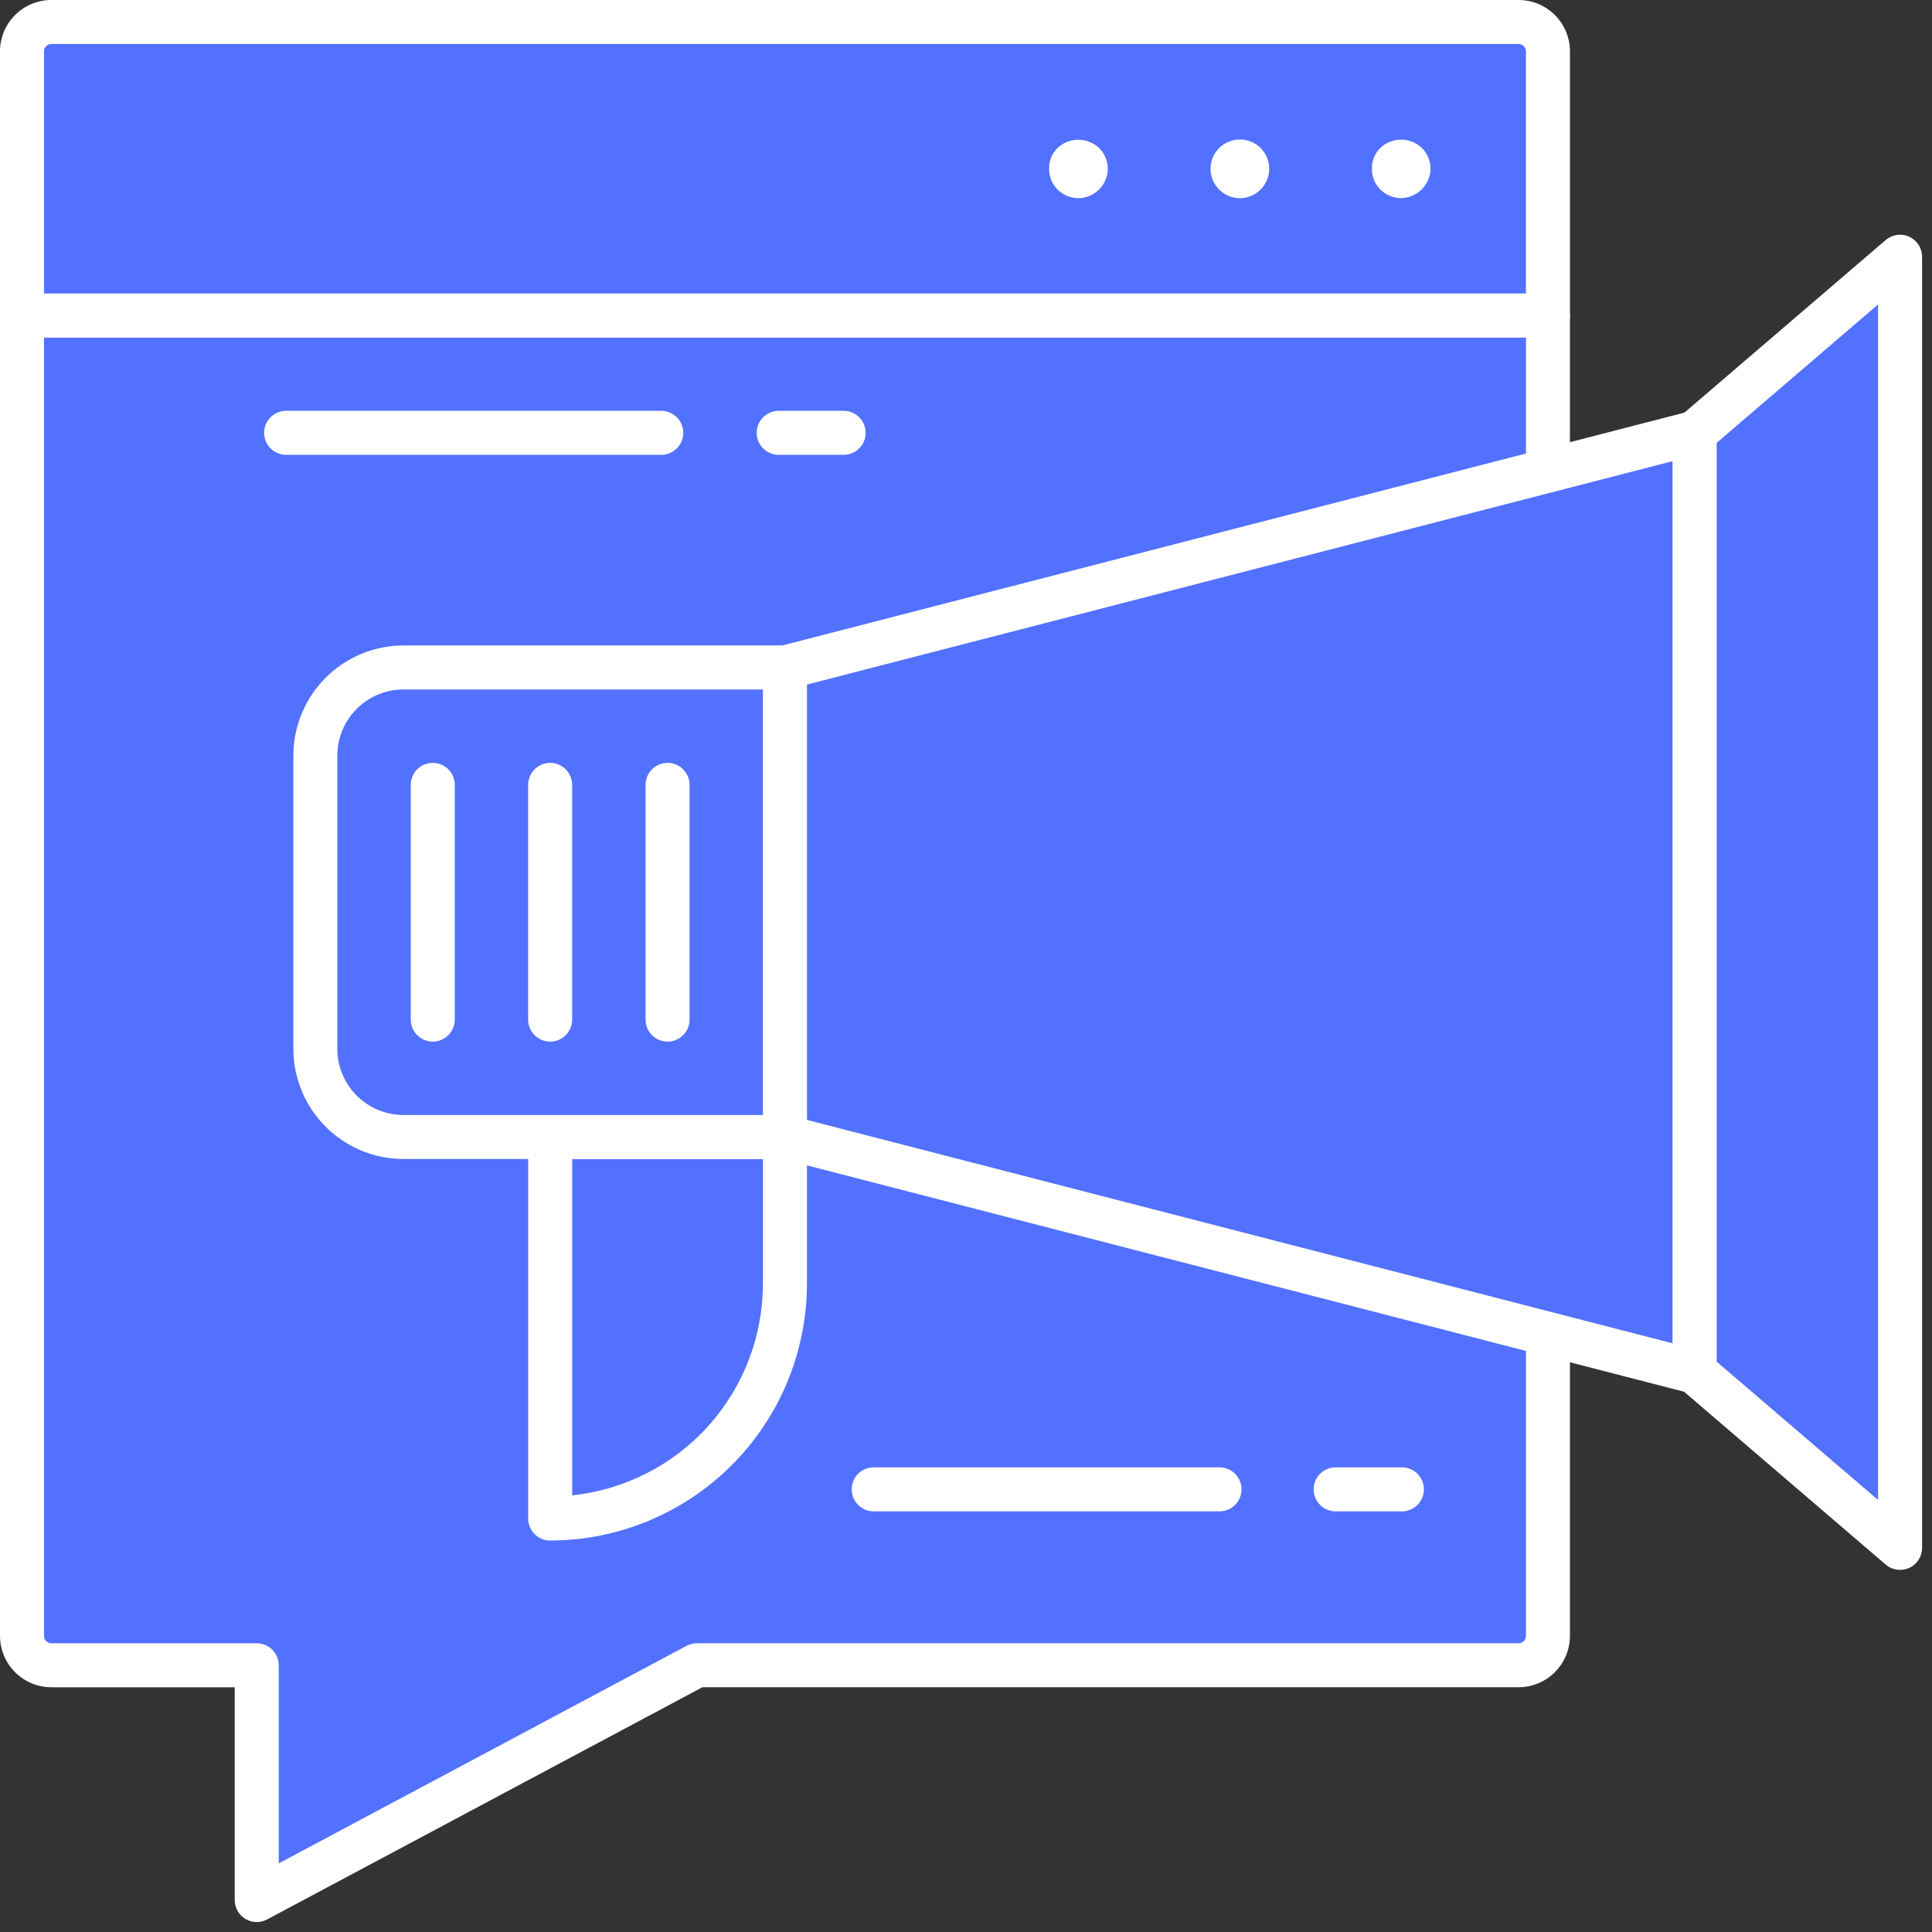 <svg width="111" height="111" viewBox="0 0 111 111" fill="none" xmlns="http://www.w3.org/2000/svg">
<rect x="0" y="0" width="111" height="111" fill="#333333" stroke="none"/>
<path d="M87.249 95.674H40.04L14.752 109.165V95.674H2.952C2.73 95.674 2.511 95.631 2.306 95.546C2.102 95.461 1.916 95.337 1.759 95.18C1.603 95.024 1.478 94.838 1.394 94.633C1.309 94.429 1.265 94.209 1.266 93.988V18.123H88.936V93.987C88.936 94.208 88.892 94.428 88.808 94.633C88.723 94.838 88.599 95.023 88.442 95.18C88.285 95.337 88.099 95.461 87.894 95.546C87.69 95.631 87.47 95.674 87.249 95.674Z" fill="#5271FF" stroke="#5271FF" stroke-miterlimit="10"/>
<path d="M82.192 90.616H40.46C39.076 90.616 37.713 90.957 36.493 91.609L14.75 103.209V95.676H2.95C2.728 95.676 2.509 95.632 2.304 95.548C2.1 95.463 1.914 95.339 1.757 95.182C1.601 95.025 1.476 94.84 1.392 94.635C1.307 94.431 1.264 94.211 1.264 93.99V18.123H83.875V88.929C83.875 89.15 83.832 89.369 83.747 89.574C83.663 89.778 83.539 89.964 83.383 90.121C83.226 90.278 83.041 90.402 82.836 90.487C82.632 90.572 82.413 90.615 82.192 90.616Z" fill="#5271FF" stroke="#5271FF" stroke-miterlimit="10"/>
<path d="M14.751 110.429C14.416 110.428 14.094 110.296 13.857 110.059C13.62 109.822 13.486 109.5 13.486 109.165V96.939H2.95C2.168 96.938 1.418 96.626 0.865 96.073C0.312 95.52 0.001 94.77 0 93.988V18.123C0 17.788 0.133 17.466 0.37 17.229C0.607 16.992 0.929 16.859 1.264 16.859H88.934C89.269 16.859 89.591 16.992 89.828 17.229C90.065 17.466 90.198 17.788 90.198 18.123V93.987C90.197 94.769 89.886 95.519 89.333 96.072C88.78 96.625 88.03 96.937 87.248 96.938H40.355L15.346 110.279C15.163 110.377 14.959 110.429 14.751 110.429ZM2.528 19.389V93.989C2.528 94.101 2.572 94.208 2.652 94.287C2.731 94.366 2.838 94.411 2.95 94.411H14.75C15.085 94.411 15.407 94.544 15.644 94.781C15.881 95.018 16.014 95.34 16.014 95.675V107.059L39.443 94.559C39.628 94.461 39.834 94.409 40.043 94.41H87.252C87.307 94.41 87.362 94.399 87.413 94.378C87.465 94.357 87.511 94.325 87.55 94.286C87.589 94.247 87.62 94.201 87.641 94.149C87.662 94.098 87.673 94.043 87.673 93.988V19.388L2.528 19.389Z" fill="white"/>
<path d="M2.264 1.265H87.934C88.199 1.265 88.453 1.37 88.641 1.558C88.828 1.745 88.934 1.999 88.934 2.265V18.124H1.264V2.265C1.264 1.999 1.369 1.745 1.557 1.558C1.744 1.37 1.998 1.265 2.264 1.265Z" fill="#5271FF" stroke="#5271FF" stroke-miterlimit="10"/>
<path d="M2.264 1.265H83.876V11.065C83.876 11.595 83.665 12.104 83.29 12.479C82.915 12.854 82.406 13.065 81.876 13.065H1.264V2.265C1.264 1.999 1.369 1.745 1.557 1.558C1.744 1.37 1.998 1.265 2.264 1.265Z" fill="#5271FF" stroke="#5271FF" stroke-miterlimit="10"/>
<path d="M88.934 19.389H1.264C0.929 19.388 0.607 19.255 0.37 19.018C0.133 18.781 -1.04774e-07 18.459 0 18.124V2.951C0.001 2.168 0.311 1.419 0.865 0.865C1.418 0.312 2.168 0.001 2.95 0H87.25C88.032 0.001 88.782 0.312 89.335 0.865C89.888 1.418 90.199 2.168 90.2 2.951V18.123C90.2 18.289 90.168 18.454 90.104 18.607C90.04 18.761 89.947 18.901 89.829 19.019C89.712 19.136 89.572 19.229 89.419 19.293C89.265 19.357 89.1 19.389 88.934 19.389ZM2.528 16.86H87.67V2.951C87.67 2.895 87.659 2.841 87.638 2.79C87.617 2.738 87.586 2.692 87.547 2.652C87.508 2.613 87.462 2.582 87.41 2.561C87.359 2.54 87.304 2.529 87.249 2.529H2.949C2.837 2.529 2.73 2.573 2.651 2.652C2.571 2.731 2.527 2.839 2.527 2.951L2.528 16.86Z" fill="white"/>
<path d="M61.963 11.387C61.514 11.383 61.085 11.208 60.763 10.896C60.447 10.577 60.271 10.145 60.274 9.696C60.27 9.473 60.311 9.252 60.395 9.045C60.479 8.839 60.604 8.652 60.763 8.496C61.086 8.196 61.51 8.028 61.951 8.028C62.392 8.028 62.817 8.196 63.14 8.496C63.301 8.651 63.429 8.838 63.516 9.044C63.603 9.25 63.647 9.472 63.646 9.696C63.642 10.137 63.467 10.56 63.157 10.875C62.841 11.195 62.412 11.379 61.963 11.387Z" fill="white"/>
<path d="M69.549 9.701C69.548 9.479 69.591 9.26 69.676 9.055C69.76 8.85 69.884 8.664 70.041 8.507C70.198 8.35 70.384 8.226 70.589 8.142C70.794 8.057 71.013 8.014 71.235 8.015C71.457 8.014 71.676 8.057 71.881 8.142C72.086 8.226 72.272 8.35 72.429 8.507C72.586 8.664 72.71 8.85 72.794 9.055C72.879 9.26 72.922 9.479 72.921 9.701C72.919 10.147 72.741 10.575 72.425 10.891C72.109 11.207 71.681 11.385 71.235 11.387C70.788 11.385 70.361 11.207 70.045 10.891C69.729 10.575 69.551 10.147 69.549 9.701Z" fill="white"/>
<path d="M80.508 11.387C80.06 11.38 79.632 11.205 79.308 10.896C78.992 10.577 78.816 10.145 78.819 9.696C78.814 9.473 78.856 9.252 78.94 9.045C79.024 8.839 79.149 8.652 79.308 8.496C79.629 8.192 80.054 8.022 80.497 8.022C80.939 8.022 81.365 8.192 81.686 8.496C81.845 8.653 81.972 8.839 82.059 9.045C82.145 9.251 82.19 9.472 82.191 9.696C82.18 10.139 81.999 10.562 81.685 10.876C81.371 11.19 80.948 11.371 80.505 11.382L80.508 11.387Z" fill="white"/>
<path d="M31.609 65.323H45.097V73.756C45.097 77.333 43.676 80.763 41.147 83.293C38.617 85.822 35.187 87.243 31.609 87.244V65.323Z" fill="#5271FF" stroke="#5271FF" stroke-miterlimit="10"/>
<path d="M40.038 65.323V73.756C40.039 76.442 39.237 79.067 37.735 81.294C36.233 83.522 34.1 85.249 31.609 86.256V87.248C35.187 87.248 38.617 85.826 41.147 83.297C43.676 80.767 45.097 77.337 45.097 73.76V65.323H40.038Z" fill="#5271FF" stroke="#5271FF" stroke-miterlimit="10"/>
<path d="M31.61 88.509C31.274 88.509 30.953 88.376 30.716 88.139C30.479 87.902 30.346 87.58 30.346 87.245V65.323C30.346 64.987 30.479 64.666 30.716 64.429C30.953 64.192 31.274 64.058 31.61 64.058H45.098C45.433 64.058 45.755 64.192 45.992 64.429C46.229 64.666 46.362 64.987 46.362 65.323V73.756C46.357 77.667 44.802 81.417 42.036 84.183C39.27 86.948 35.521 88.504 31.61 88.509ZM32.875 66.588V85.914C35.88 85.598 38.662 84.181 40.685 81.936C42.708 79.692 43.829 76.778 43.833 73.757V66.588H32.875Z" fill="white"/>
<path d="M45.092 38.351L97.359 24.862V78.812L45.092 65.323V38.351Z" fill="#5271FF" stroke="#5271FF" stroke-miterlimit="10"/>
<path d="M45.092 38.351L92.301 26.167V69.891C92.301 70.148 92.242 70.402 92.129 70.633C92.016 70.864 91.851 71.066 91.648 71.224C91.444 71.381 91.207 71.49 90.956 71.543C90.704 71.594 90.443 71.588 90.194 71.524L45.094 59.884L45.092 38.351Z" fill="#5271FF" stroke="#5271FF" stroke-miterlimit="10"/>
<path d="M97.363 80.076C97.256 80.076 97.15 80.062 97.047 80.035L44.78 66.547C44.509 66.477 44.268 66.319 44.097 66.097C43.925 65.876 43.832 65.604 43.832 65.324V38.351C43.832 38.071 43.925 37.798 44.097 37.577C44.268 37.355 44.509 37.197 44.78 37.127L97.047 23.636C97.234 23.587 97.429 23.583 97.618 23.622C97.807 23.661 97.985 23.743 98.138 23.861C98.29 23.979 98.413 24.131 98.499 24.304C98.584 24.477 98.628 24.668 98.628 24.861V78.811C98.629 78.977 98.596 79.142 98.533 79.296C98.47 79.45 98.377 79.589 98.259 79.707C98.141 79.824 98.002 79.917 97.848 79.981C97.694 80.044 97.529 80.076 97.363 80.076ZM46.363 64.343L96.102 77.18V26.494L46.363 39.33V64.343Z" fill="white"/>
<path d="M97.363 24.861L109.163 14.745V88.928L97.363 78.811V24.861Z" fill="#5271FF" stroke="#5271FF" stroke-miterlimit="10"/>
<path d="M97.363 24.861L104.107 19.082V75.293C104.107 75.454 104.061 75.612 103.974 75.748C103.887 75.883 103.763 75.991 103.616 76.059C103.47 76.126 103.307 76.15 103.148 76.128C102.988 76.106 102.838 76.039 102.715 75.934L97.363 71.347V24.861Z" fill="#5271FF" stroke="#5271FF" stroke-miterlimit="10"/>
<path d="M109.166 90.193C108.864 90.195 108.572 90.088 108.343 89.893L96.543 79.777C96.404 79.657 96.293 79.51 96.217 79.344C96.141 79.177 96.102 78.997 96.102 78.815V24.864C96.102 24.682 96.141 24.502 96.217 24.337C96.293 24.171 96.404 24.024 96.543 23.906L108.343 13.788C108.526 13.631 108.751 13.53 108.991 13.496C109.231 13.463 109.475 13.499 109.694 13.6C109.914 13.702 110.1 13.864 110.23 14.067C110.36 14.271 110.43 14.508 110.43 14.75V88.932C110.43 89.174 110.361 89.411 110.23 89.615C110.1 89.818 109.914 89.98 109.694 90.08C109.528 90.156 109.348 90.194 109.166 90.193ZM98.629 78.232L107.901 86.178V17.494L98.629 25.443V78.232Z" fill="white"/>
<path d="M21.121 38.349H45.096V65.324H21.121C20.325 65.324 19.562 65.008 19 64.445C18.437 63.882 18.121 63.119 18.121 62.324V41.349C18.121 40.553 18.437 39.79 19 39.227C19.562 38.665 20.325 38.349 21.121 38.349Z" fill="#5271FF" stroke="#5271FF" stroke-miterlimit="10"/>
<path d="M21.121 38.349H40.038V59.266C40.038 59.531 39.933 59.785 39.745 59.973C39.558 60.16 39.303 60.266 39.038 60.266H18.121V41.349C18.121 40.553 18.437 39.79 19 39.227C19.562 38.665 20.325 38.349 21.121 38.349Z" fill="#5271FF" stroke="#5271FF" stroke-miterlimit="10"/>
<path d="M45.092 66.588H23.178C21.502 66.586 19.895 65.92 18.709 64.734C17.524 63.549 16.857 61.942 16.855 60.266V43.407C16.857 41.73 17.524 40.123 18.709 38.938C19.895 37.752 21.502 37.086 23.178 37.084H45.092C45.427 37.084 45.748 37.217 45.985 37.455C46.222 37.692 46.355 38.013 46.355 38.349V65.323C46.356 65.489 46.323 65.653 46.26 65.807C46.196 65.96 46.103 66.1 45.986 66.217C45.868 66.335 45.729 66.428 45.575 66.492C45.422 66.555 45.258 66.588 45.092 66.588ZM23.174 39.613C22.169 39.614 21.205 40.015 20.494 40.726C19.782 41.437 19.382 42.401 19.381 43.407V60.266C19.382 61.271 19.783 62.235 20.494 62.946C21.205 63.657 22.169 64.058 23.174 64.059H43.831V39.613H23.174Z" fill="white"/>
<path d="M31.608 59.845C31.272 59.844 30.951 59.711 30.714 59.474C30.477 59.237 30.344 58.915 30.344 58.58V45.093C30.344 44.757 30.477 44.436 30.714 44.199C30.951 43.962 31.273 43.828 31.608 43.828C31.944 43.828 32.265 43.962 32.502 44.199C32.739 44.436 32.873 44.757 32.873 45.093V58.58C32.873 58.916 32.739 59.237 32.502 59.474C32.265 59.711 31.943 59.844 31.608 59.845Z" fill="white"/>
<path d="M38.354 59.845C38.019 59.844 37.697 59.711 37.46 59.474C37.223 59.237 37.09 58.915 37.09 58.58V45.093C37.09 44.758 37.223 44.436 37.46 44.199C37.697 43.962 38.019 43.829 38.354 43.829C38.689 43.829 39.011 43.962 39.248 44.199C39.485 44.436 39.618 44.758 39.618 45.093V58.58C39.618 58.915 39.485 59.237 39.248 59.474C39.011 59.711 38.689 59.844 38.354 59.845Z" fill="white"/>
<path d="M24.865 59.845C24.529 59.844 24.208 59.711 23.97 59.474C23.733 59.237 23.6 58.916 23.6 58.58V45.093C23.6 44.757 23.733 44.436 23.97 44.199C24.207 43.962 24.529 43.828 24.864 43.828C25.199 43.828 25.521 43.962 25.758 44.199C25.995 44.436 26.129 44.757 26.129 45.093V58.58C26.129 58.915 25.995 59.237 25.758 59.474C25.521 59.711 25.2 59.844 24.865 59.845Z" fill="white"/>
<path d="M37.991 26.132H16.438C16.103 26.132 15.781 25.999 15.544 25.762C15.307 25.525 15.174 25.203 15.174 24.867C15.174 24.532 15.307 24.21 15.544 23.973C15.781 23.736 16.103 23.603 16.438 23.603H37.991C38.327 23.603 38.648 23.736 38.885 23.973C39.123 24.21 39.256 24.532 39.256 24.867C39.256 25.203 39.123 25.525 38.885 25.762C38.648 25.999 38.327 26.132 37.991 26.132Z" fill="white"/>
<path d="M48.47 26.132H44.737C44.402 26.132 44.08 25.999 43.843 25.762C43.606 25.525 43.473 25.203 43.473 24.867C43.473 24.532 43.606 24.21 43.843 23.973C44.08 23.736 44.402 23.603 44.737 23.603H48.47C48.806 23.603 49.127 23.736 49.364 23.973C49.602 24.21 49.735 24.532 49.735 24.867C49.735 25.203 49.602 25.525 49.364 25.762C49.127 25.999 48.806 26.132 48.47 26.132Z" fill="white"/>
<path d="M70.029 86.833H50.161C49.832 86.824 49.519 86.686 49.29 86.45C49.06 86.214 48.932 85.898 48.932 85.568C48.932 85.239 49.06 84.923 49.29 84.686C49.519 84.45 49.832 84.313 50.161 84.304H70.029C70.198 84.299 70.366 84.328 70.524 84.39C70.682 84.451 70.825 84.543 70.947 84.661C71.068 84.779 71.164 84.92 71.23 85.076C71.296 85.232 71.33 85.399 71.33 85.568C71.33 85.737 71.296 85.905 71.23 86.061C71.164 86.216 71.068 86.357 70.947 86.475C70.825 86.593 70.682 86.686 70.524 86.747C70.366 86.808 70.198 86.838 70.029 86.833Z" fill="white"/>
<path d="M80.506 86.833H76.773C76.604 86.838 76.436 86.808 76.278 86.747C76.121 86.686 75.977 86.593 75.856 86.475C75.735 86.357 75.638 86.216 75.572 86.061C75.507 85.905 75.473 85.737 75.473 85.568C75.473 85.399 75.507 85.232 75.572 85.076C75.638 84.92 75.735 84.779 75.856 84.661C75.977 84.543 76.121 84.451 76.278 84.39C76.436 84.328 76.604 84.299 76.773 84.304H80.506C80.675 84.299 80.844 84.328 81.001 84.39C81.159 84.451 81.302 84.543 81.424 84.661C81.545 84.779 81.641 84.92 81.707 85.076C81.773 85.232 81.807 85.399 81.807 85.568C81.807 85.737 81.773 85.905 81.707 86.061C81.641 86.216 81.545 86.357 81.424 86.475C81.302 86.593 81.159 86.686 81.001 86.747C80.844 86.808 80.675 86.838 80.506 86.833Z" fill="white"/>
</svg>
